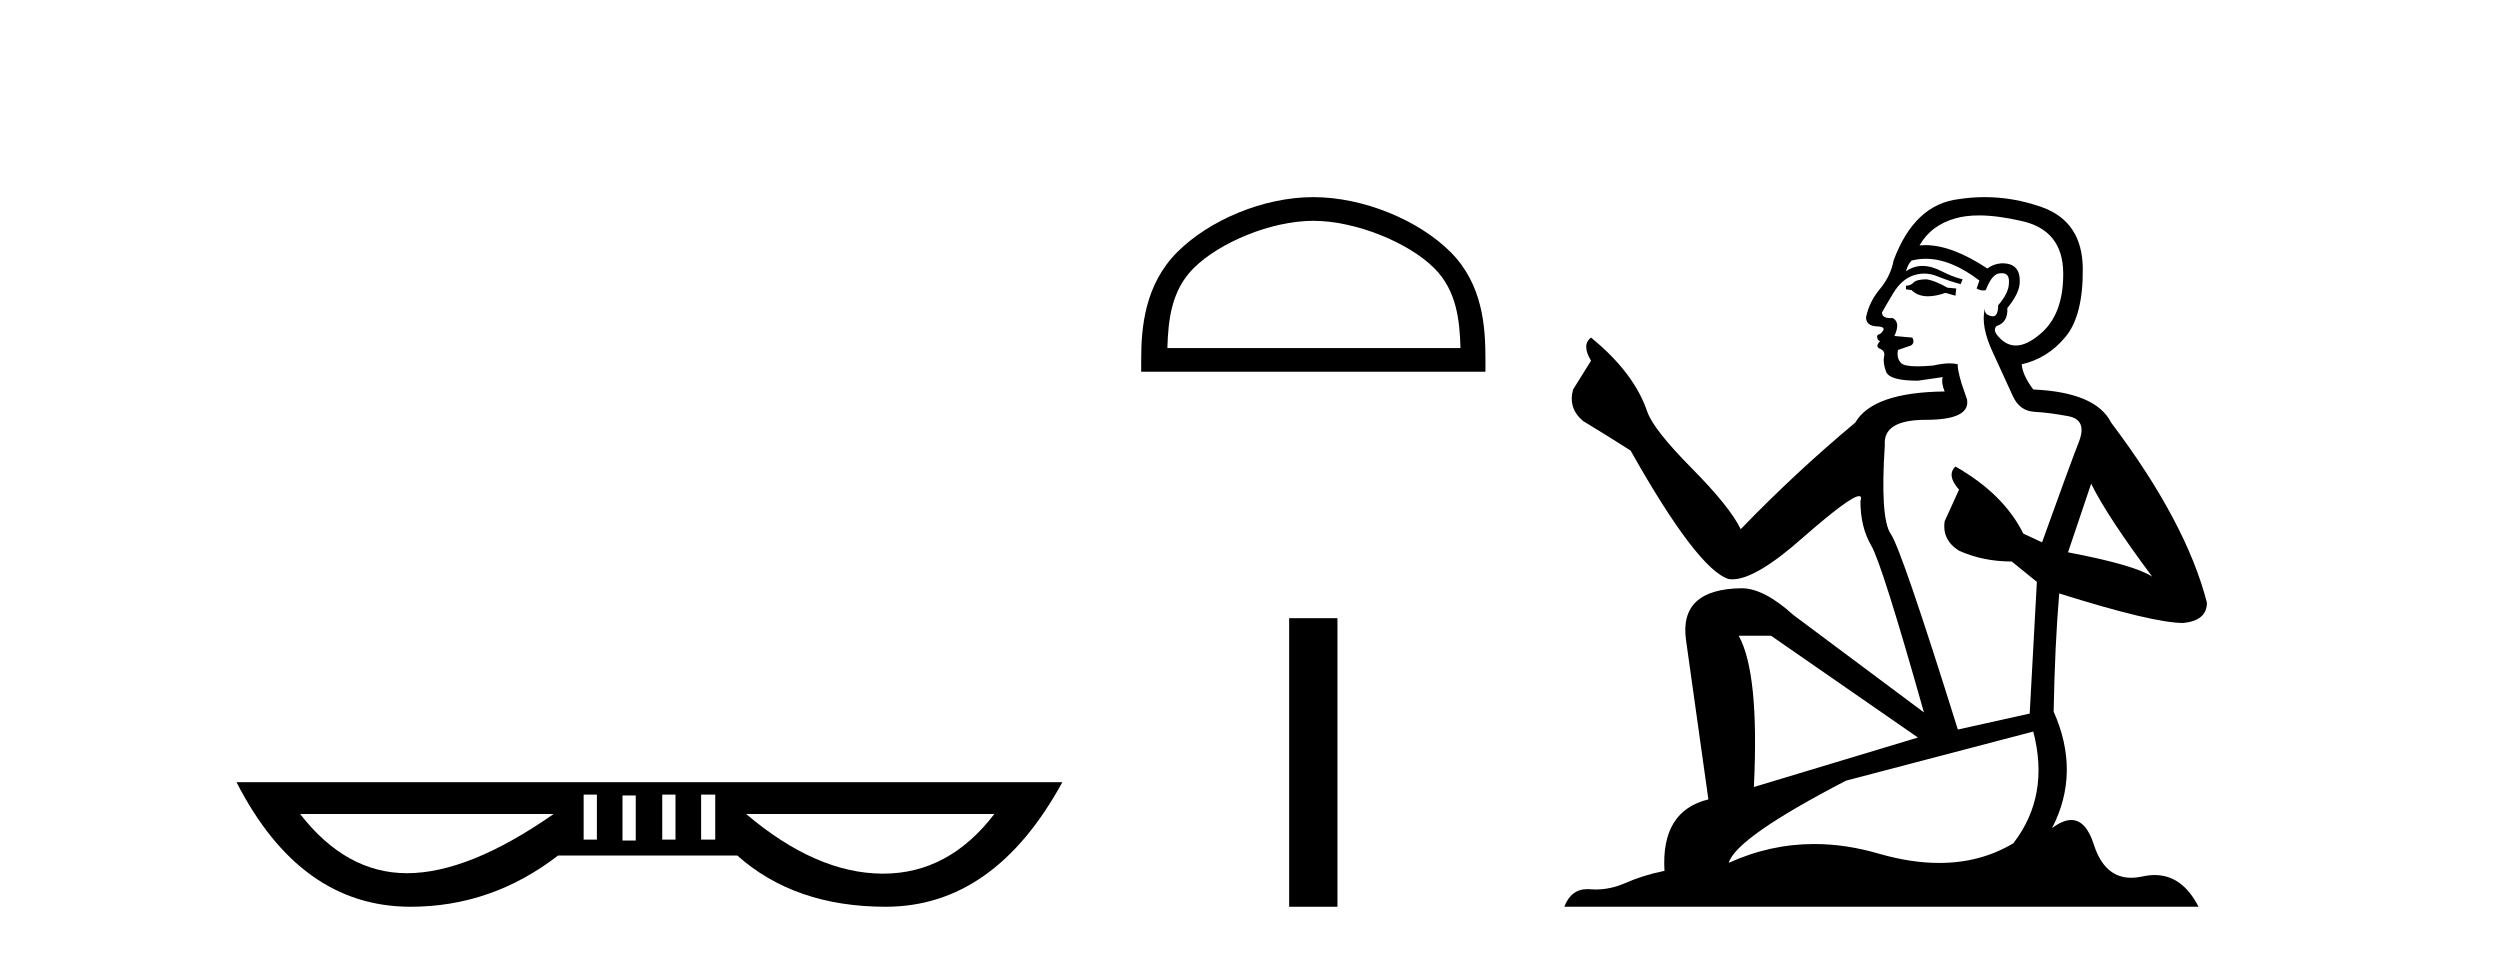 <?xml version='1.0' encoding='UTF-8' standalone='yes'?><svg xmlns='http://www.w3.org/2000/svg' xmlns:xlink='http://www.w3.org/1999/xlink' width='107.0' height='41.0' ><path d='M 25.547 34.009 L 25.547 35.936 L 24.98 35.936 L 24.98 34.009 ZM 28.911 34.009 L 28.911 35.936 L 28.344 35.936 L 28.344 34.009 ZM 30.612 34.009 L 30.612 35.936 L 30.008 35.936 L 30.008 34.009 ZM 27.21 34.046 L 27.21 35.974 L 26.643 35.974 L 26.643 34.046 ZM 23.695 34.84 Q 20.066 37.373 17.42 37.373 Q 14.811 37.373 12.846 34.84 ZM 42.557 34.84 Q 40.606 37.392 37.798 37.392 Q 37.777 37.392 37.757 37.392 Q 34.922 37.373 31.935 34.84 ZM 10.124 33.479 Q 12.846 38.809 17.571 38.809 Q 21.049 38.809 23.884 36.617 L 31.557 36.617 Q 34.014 38.809 37.908 38.809 Q 42.557 38.809 45.468 33.479 Z' style='fill:#000000;stroke:none' /><path d='M 56.21 9.451 C 58.022 9.451 60.291 10.382 61.388 11.48 C 62.349 12.44 62.474 13.713 62.509 14.896 L 49.964 14.896 C 49.999 13.713 50.125 12.44 51.085 11.48 C 52.183 10.382 54.398 9.451 56.21 9.451 ZM 56.21 8.437 C 54.06 8.437 51.747 9.43 50.391 10.786 C 49 12.176 48.843 14.007 48.843 15.377 L 48.843 15.911 L 63.577 15.911 L 63.577 15.377 C 63.577 14.007 63.473 12.176 62.082 10.786 C 60.727 9.43 58.36 8.437 56.21 8.437 Z' style='fill:#000000;stroke:none' /><path d='M 55.176 26.458 L 55.176 38.809 L 57.243 38.809 L 57.243 26.458 Z' style='fill:#000000;stroke:none' /><path d='M 82.463 11.955 Q 82.036 11.955 81.9 12.091 Q 81.78 12.228 81.575 12.228 L 81.575 12.382 L 81.814 12.416 Q 82.079 12.681 82.519 12.681 Q 82.845 12.681 83.266 12.535 L 83.693 12.655 L 83.727 12.348 L 83.352 12.313 Q 82.805 12.006 82.463 11.955 ZM 84.701 9.22 Q 85.489 9.22 86.529 9.46 Q 88.289 9.853 88.306 11.681 Q 88.323 13.492 87.281 14.329 Q 86.73 14.788 86.277 14.788 Q 85.888 14.788 85.572 14.449 Q 85.265 14.141 85.453 13.953 Q 85.948 13.8 85.914 13.185 Q 86.444 12.535 86.444 12.074 Q 86.476 11.27 85.705 11.27 Q 85.674 11.27 85.641 11.271 Q 85.299 11.305 85.06 11.493 Q 83.549 10.491 82.399 10.491 Q 82.275 10.491 82.156 10.503 L 82.156 10.503 Q 82.651 9.631 83.71 9.341 Q 84.142 9.22 84.701 9.22 ZM 89.502 20.701 Q 90.168 22.068 92.115 24.682 Q 91.381 24.186 88.511 23.639 L 89.502 20.701 ZM 82.418 11.076 Q 83.496 11.076 84.718 12.006 L 84.599 12.348 Q 84.742 12.431 84.877 12.431 Q 84.935 12.431 84.992 12.416 Q 85.265 11.698 85.607 11.698 Q 85.648 11.693 85.684 11.693 Q 86.013 11.693 85.982 12.108 Q 85.982 12.535 85.521 13.065 Q 85.521 13.538 85.291 13.538 Q 85.255 13.538 85.214 13.526 Q 84.906 13.458 84.957 13.185 L 84.957 13.185 Q 84.752 13.953 85.316 15.132 Q 85.863 16.328 86.153 16.96 Q 86.444 17.592 87.076 17.626 Q 87.708 17.66 88.528 17.814 Q 89.348 17.968 88.972 18.925 Q 88.596 19.881 87.4 23.212 L 86.597 22.837 Q 85.76 21.145 83.693 19.967 L 83.693 19.967 Q 83.3 20.342 83.847 20.957 L 83.232 22.307 Q 83.112 23.11 83.847 23.571 Q 84.872 24.032 86.102 24.032 L 87.178 24.904 L 86.871 30.541 L 83.796 31.224 Q 81.387 23.52 80.926 22.854 Q 80.465 22.187 80.67 19.044 Q 80.584 17.968 82.429 17.968 Q 84.342 17.968 84.189 17.097 L 83.949 16.396 Q 83.762 15.747 83.796 15.593 Q 83.645 15.552 83.446 15.552 Q 83.147 15.552 82.737 15.645 Q 82.349 15.679 82.068 15.679 Q 81.507 15.679 81.37 15.542 Q 81.165 15.337 81.233 14.978 L 81.78 14.79 Q 81.968 14.688 81.848 14.449 L 81.08 14.38 Q 81.353 13.8 81.011 13.612 Q 80.96 13.615 80.914 13.615 Q 80.55 13.615 80.55 13.373 Q 80.67 13.15 81.028 12.553 Q 81.387 11.955 81.9 11.784 Q 82.13 11.71 82.357 11.71 Q 82.652 11.71 82.942 11.835 Q 83.454 12.04 83.915 12.16 L 84.001 11.955 Q 83.574 11.852 83.112 11.613 Q 82.668 11.382 82.284 11.382 Q 81.9 11.382 81.575 11.613 Q 81.66 11.305 81.814 11.152 Q 82.11 11.076 82.418 11.076 ZM 75.801 27.21 L 82.087 31.566 L 75.066 33.684 Q 75.305 28.816 74.417 27.21 ZM 87.024 31.31 Q 87.742 34.06 86.17 36.093 Q 84.763 36.934 83 36.934 Q 81.79 36.934 80.413 36.537 Q 79.002 36.124 77.65 36.124 Q 75.762 36.124 73.99 36.93 Q 74.298 35.854 79.012 33.411 L 87.024 31.31 ZM 84.946 8.437 Q 84.399 8.437 83.847 8.521 Q 81.934 8.743 81.045 11.152 Q 80.926 11.801 80.465 12.365 Q 80.003 12.911 79.867 13.578 Q 79.867 13.953 80.345 13.97 Q 80.823 13.988 80.465 14.295 Q 80.311 14.329 80.345 14.449 Q 80.362 14.568 80.465 14.603 Q 80.242 14.842 80.465 14.927 Q 80.704 15.03 80.635 15.269 Q 80.584 15.525 80.721 15.901 Q 80.857 16.294 82.087 16.294 L 83.147 16.14 L 83.147 16.14 Q 83.078 16.396 83.232 16.755 Q 80.157 16.789 79.405 18.087 Q 76.826 20.24 74.503 22.649 Q 74.041 21.692 72.401 20.035 Q 70.778 18.395 70.505 17.626 Q 69.941 15.952 68.096 14.449 Q 67.686 14.756 68.096 15.44 L 67.328 16.67 Q 67.106 17.472 67.755 18.019 Q 68.745 18.617 69.788 19.283 Q 72.658 24.374 73.99 24.784 Q 74.064 24.795 74.144 24.795 Q 75.158 24.795 77.185 22.99 Q 79.193 21.235 79.567 21.235 Q 79.699 21.235 79.627 21.453 Q 79.627 22.563 80.089 23.349 Q 80.55 24.135 82.344 30.49 L 76.757 26.322 Q 75.493 25.177 74.537 25.177 Q 71.855 25.211 72.162 27.398 L 73.119 34.214 Q 71.086 34.709 71.24 37.272 Q 70.317 37.46 69.548 37.801 Q 68.927 38.07 68.295 38.07 Q 68.162 38.07 68.028 38.058 Q 67.982 38.055 67.937 38.055 Q 67.241 38.055 66.952 38.809 L 94.097 38.809 Q 93.404 37.452 92.22 37.452 Q 91.973 37.452 91.705 37.511 Q 91.447 37.568 91.216 37.568 Q 90.076 37.568 89.621 36.161 Q 89.284 35.096 88.65 35.096 Q 88.287 35.096 87.827 35.444 Q 89.057 33.069 87.896 30.456 Q 87.947 27.62 88.135 25.399 Q 92.149 26.663 93.448 26.663 Q 94.456 26.561 94.456 25.792 Q 93.567 22.341 90.356 18.087 Q 89.707 16.789 87.024 16.67 Q 86.563 16.055 86.529 15.593 Q 87.639 15.337 88.391 14.432 Q 89.16 13.526 89.143 11.493 Q 89.126 9.478 87.383 8.863 Q 86.177 8.437 84.946 8.437 Z' style='fill:#000000;stroke:none' /></svg>